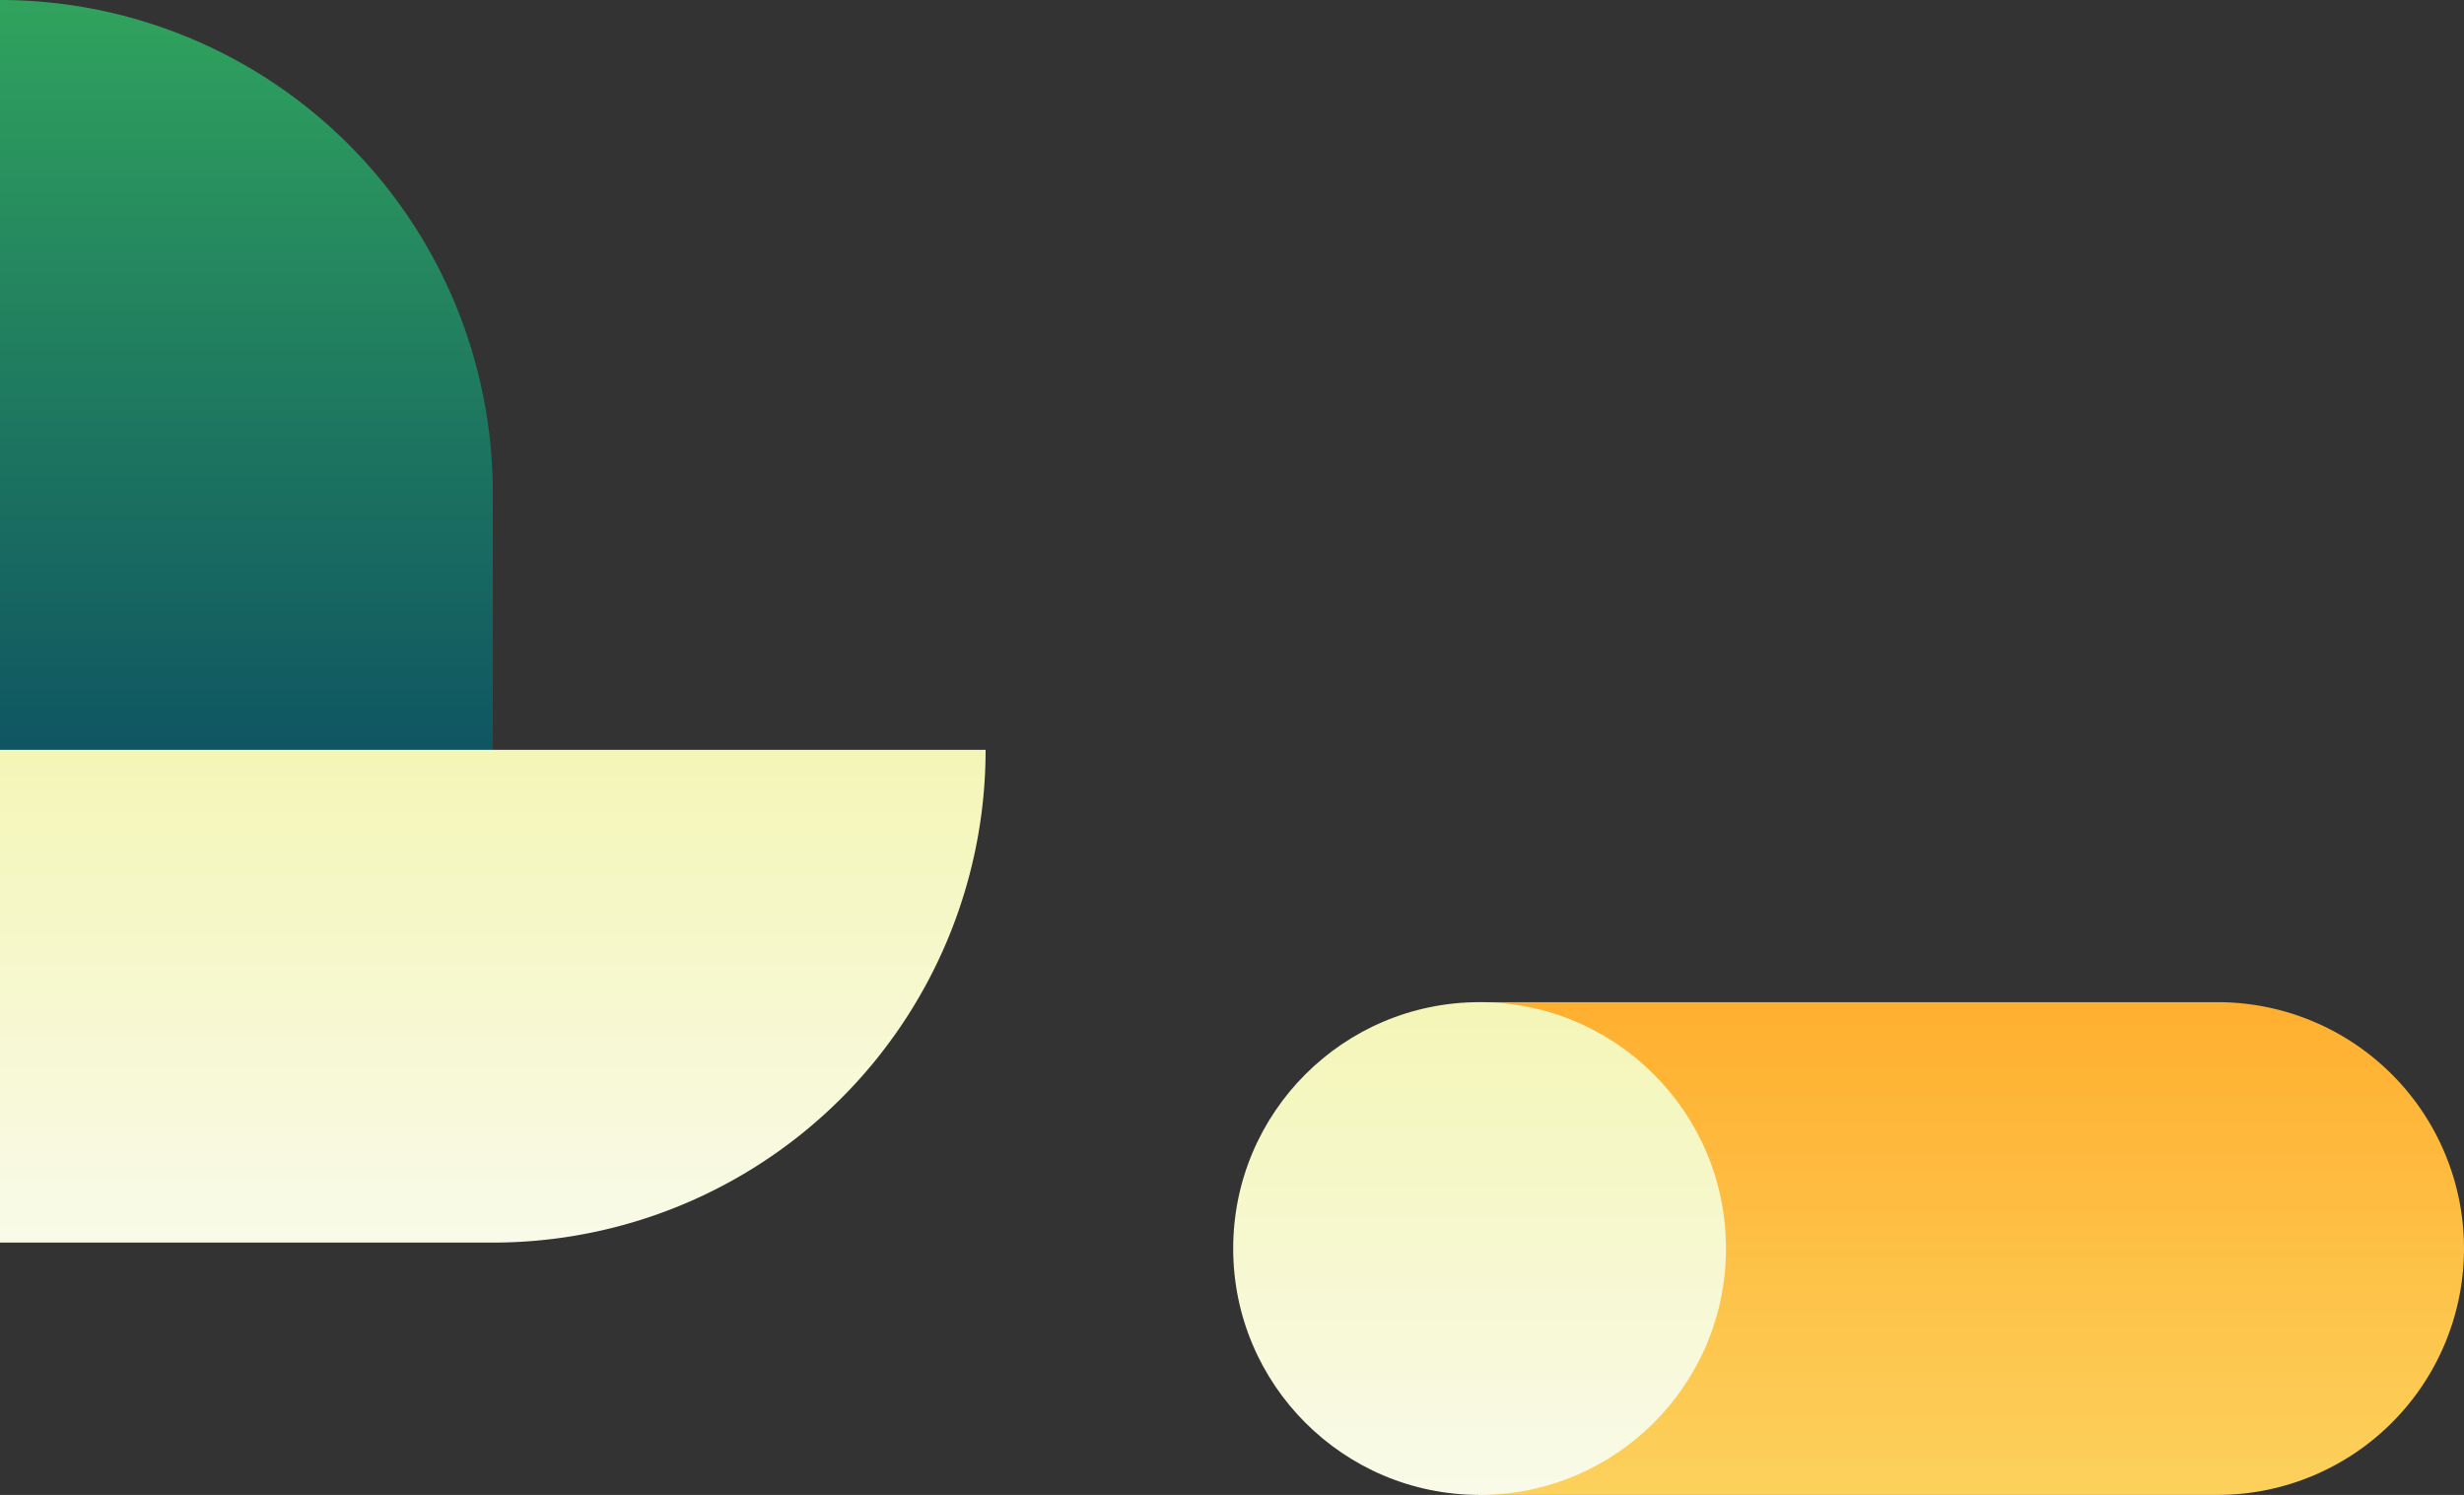 <svg xmlns="http://www.w3.org/2000/svg" xmlns:xlink="http://www.w3.org/1999/xlink" width="1035" height="628" viewBox="0 0 1035 628">
  <rect x="0" y="0" width="1035" height="628" fill="#333333" stroke="none"/>
  <defs>
    <linearGradient id="linear-gradient" x1="1" y1="1" x2="0" y2="1" gradientUnits="objectBoundingBox">
      <stop offset="0" stop-color="#30a35d"/>
      <stop offset="1" stop-color="#0f5562"/>
    </linearGradient>
    <linearGradient id="linear-gradient-2" x1="0.5" x2="0.5" y2="1" gradientUnits="objectBoundingBox">
      <stop offset="0" stop-color="#f4f6b7"/>
      <stop offset="1" stop-color="#f9fae8"/>
    </linearGradient>
    <linearGradient id="linear-gradient-3" x1="0.5" x2="0.5" y2="1" gradientUnits="objectBoundingBox">
      <stop offset="0" stop-color="#ffaf2f"/>
      <stop offset="1" stop-color="#fcd15c"/>
    </linearGradient>
  </defs>
  <g id="Groupe_1284" data-name="Groupe 1284" transform="translate(0 -459)">
    <path id="Rectangle_1109" data-name="Rectangle 1109" d="M0,0H315a0,0,0,0,1,0,0V0A207,207,0,0,1,108,207H0a0,0,0,0,1,0,0V0A0,0,0,0,1,0,0Z" transform="translate(0 774) rotate(-90)" fill="url(#linear-gradient)"/>
    <path id="Rectangle_1111" data-name="Rectangle 1111" d="M0,0H414a0,0,0,0,1,0,0V0A207,207,0,0,1,207,207H0a0,0,0,0,1,0,0V0A0,0,0,0,1,0,0Z" transform="translate(0 774)" fill="url(#linear-gradient-2)"/>
    <g id="Groupe_842" data-name="Groupe 842" transform="translate(75 -100)">
      <path id="Rectangle_928" data-name="Rectangle 928" d="M0,0H310.5A103.5,103.5,0,0,1,414,103.5v0A103.5,103.5,0,0,1,310.5,207H0a0,0,0,0,1,0,0V0A0,0,0,0,1,0,0Z" transform="translate(546 980)" fill="url(#linear-gradient-3)"/>
      <circle id="Ellipse_319" data-name="Ellipse 319" cx="103.5" cy="103.5" r="103.5" transform="translate(443 980)" fill="url(#linear-gradient-2)"/>
    </g>
  </g>
</svg>
